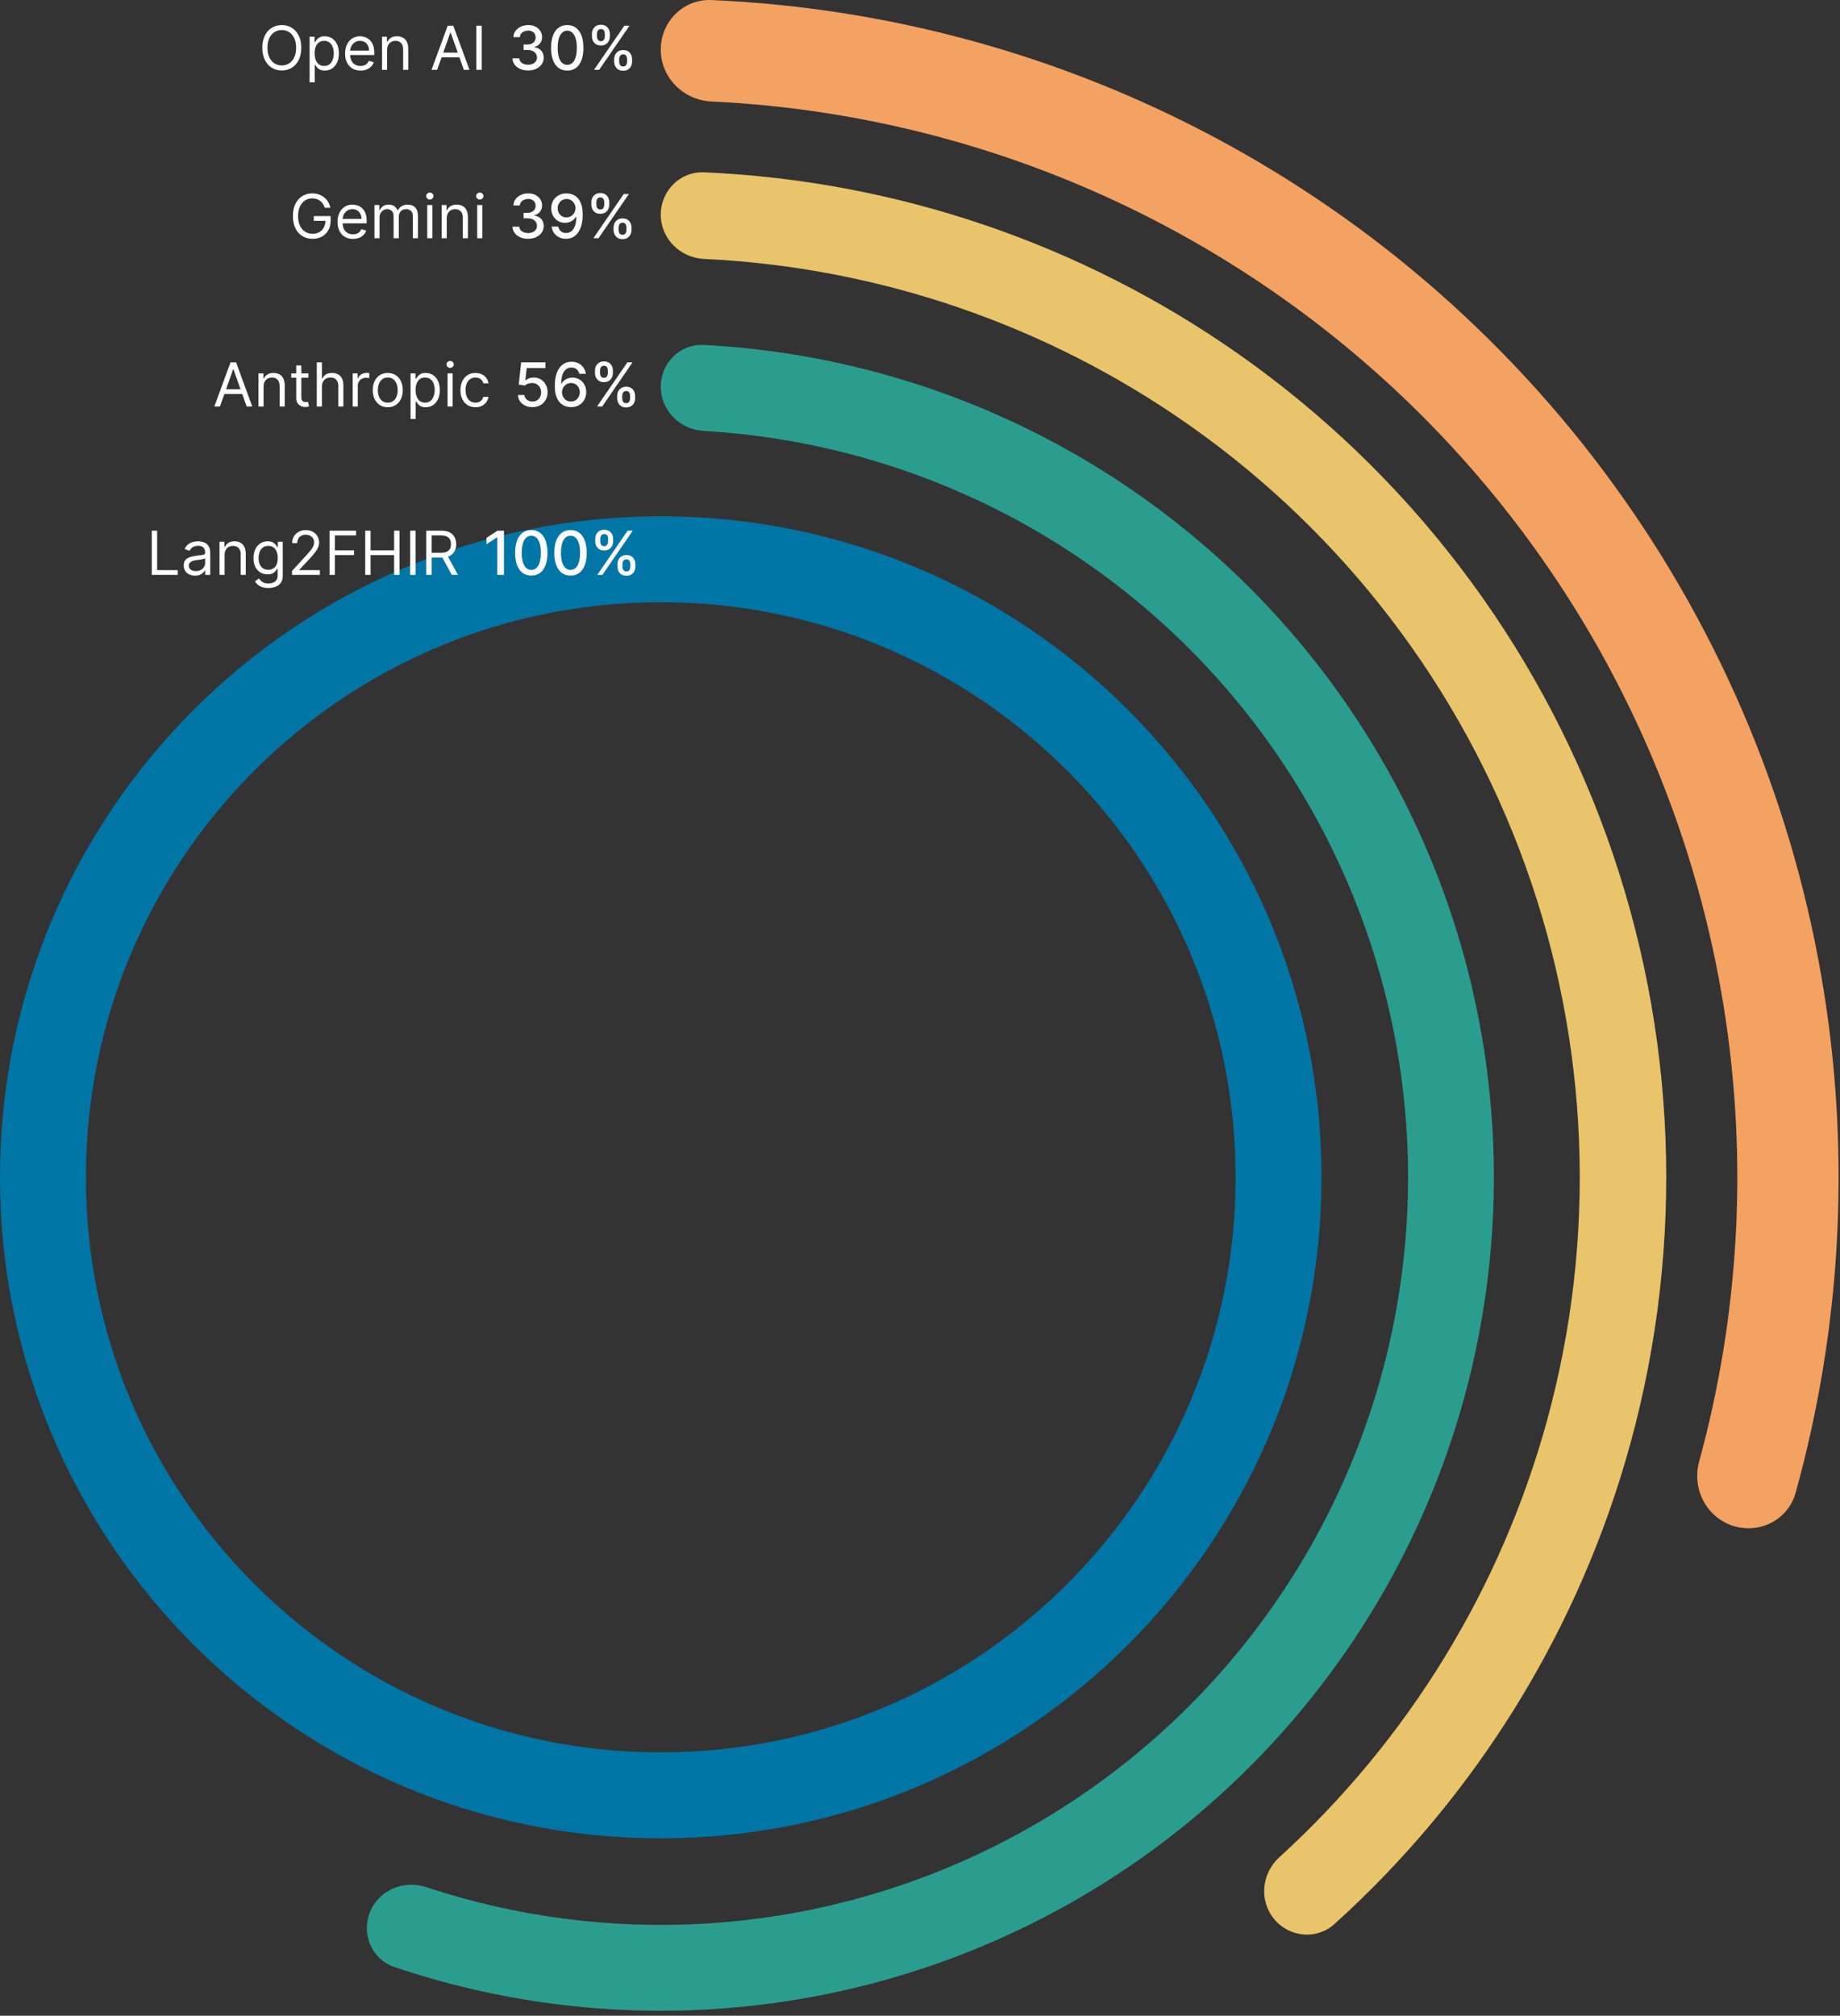 <?xml version="1.0" encoding="utf-8"?>
<svg xmlns="http://www.w3.org/2000/svg" fill="none" height="100%" overflow="visible" preserveAspectRatio="none" style="display: block;" viewBox="0 0 284 311" width="100%">
<rect x="0" y="0" width="284" height="311" fill="#333333" stroke="none"/>
<g id="Image">
<g id="Vector">
<path d="M101.986 7.656C101.986 3.339 105.487 -0.179 109.801 0.007C135.797 1.125 161.283 7.814 184.521 19.654C210.084 32.679 232.202 51.569 249.065 74.78C265.929 97.99 277.06 124.863 281.548 153.199C285.628 178.959 284.113 205.264 277.143 230.334C275.987 234.494 271.559 236.737 267.453 235.403C263.347 234.069 261.119 229.662 262.258 225.498C268.475 202.779 269.799 178.968 266.105 155.645C262.003 129.745 251.83 105.184 236.416 83.97C221.003 62.755 200.788 45.49 177.423 33.585C156.384 22.864 133.328 16.765 109.8 15.658C105.488 15.455 101.986 11.974 101.986 7.656Z" fill="#F4A261"/>
<path d="M101.986 33.117C101.986 29.432 104.975 26.429 108.658 26.587C138.251 27.86 166.914 37.581 191.224 54.666C217.357 73.033 237.186 99.015 248.006 129.069C258.826 159.122 260.109 191.782 251.681 222.591C243.84 251.251 227.951 277.012 205.96 296.856C203.224 299.325 199.007 298.917 196.657 296.077C194.308 293.237 194.718 289.042 197.444 286.562C217.323 268.477 231.691 245.079 238.807 219.069C246.51 190.909 245.338 161.058 235.448 133.59C225.559 106.121 207.435 82.373 183.549 65.586C161.487 50.08 135.502 41.211 108.657 39.948C104.976 39.774 101.986 36.803 101.986 33.117Z" fill="#E9C46A"/>
<path d="M101.986 59.671C101.986 56.014 104.953 53.031 108.605 53.219C125.259 54.078 141.61 58.169 156.737 65.287C173.864 73.347 189.001 85.088 201.066 99.673C213.132 114.257 221.829 131.326 226.536 149.66C231.244 167.994 231.845 187.141 228.298 205.735C224.752 224.328 217.144 241.909 206.018 257.223C194.892 272.536 180.522 285.205 163.935 294.324C147.347 303.443 128.951 308.787 110.06 309.976C93.375 311.025 76.667 308.81 60.866 303.478C57.401 302.308 55.74 298.443 57.086 295.042C58.433 291.641 62.276 289.996 65.748 291.145C79.73 295.771 94.489 297.684 109.228 296.757C126.174 295.691 142.675 290.897 157.554 282.717C172.433 274.538 185.322 263.174 195.302 249.438C205.282 235.701 212.107 219.931 215.288 203.253C218.47 186.574 217.93 169.399 213.708 152.954C209.485 136.508 201.684 121.198 190.861 108.115C180.038 95.033 166.461 84.501 151.098 77.271C137.735 70.983 123.308 67.329 108.605 66.484C104.953 66.274 101.986 63.329 101.986 59.671Z" fill="#2A9D8F"/>
<path d="M203.971 181.639C203.971 237.964 158.31 283.625 101.985 283.625C45.66 283.625 0 237.964 0 181.639C0 125.314 45.66 79.654 101.985 79.654C158.31 79.654 203.971 125.314 203.971 181.639ZM13.258 181.639C13.258 230.642 52.983 270.366 101.985 270.366C150.988 270.366 190.713 230.642 190.713 181.639C190.713 132.636 150.988 92.912 101.985 92.912C52.983 92.912 13.258 132.636 13.258 181.639Z" fill="#0076A6"/>
<path d="M23.43 88.693V81.873H24.256V87.961H27.426V88.693H23.43Z" fill="white"/>
<path d="M30.103 88.813C29.779 88.813 29.485 88.752 29.221 88.63C28.957 88.506 28.747 88.327 28.592 88.094C28.436 87.859 28.358 87.575 28.358 87.241C28.358 86.948 28.416 86.711 28.532 86.529C28.647 86.344 28.801 86.2 28.994 86.096C29.188 85.992 29.401 85.914 29.634 85.863C29.869 85.809 30.106 85.767 30.343 85.736C30.654 85.696 30.906 85.666 31.099 85.646C31.294 85.624 31.437 85.588 31.525 85.536C31.616 85.485 31.662 85.397 31.662 85.27V85.243C31.662 84.915 31.572 84.659 31.392 84.478C31.215 84.295 30.945 84.204 30.583 84.204C30.208 84.204 29.914 84.287 29.701 84.451C29.487 84.615 29.337 84.79 29.251 84.977L28.505 84.711C28.638 84.4 28.816 84.158 29.038 83.985C29.262 83.809 29.506 83.687 29.77 83.618C30.037 83.547 30.299 83.512 30.556 83.512C30.721 83.512 30.909 83.532 31.122 83.572C31.338 83.609 31.545 83.688 31.745 83.808C31.947 83.928 32.115 84.109 32.248 84.351C32.381 84.593 32.448 84.917 32.448 85.323V88.693H31.662V88.001H31.622C31.569 88.112 31.48 88.231 31.355 88.357C31.231 88.484 31.066 88.591 30.859 88.68C30.653 88.769 30.401 88.813 30.103 88.813ZM30.223 88.107C30.534 88.107 30.796 88.046 31.009 87.924C31.225 87.802 31.387 87.644 31.495 87.451C31.606 87.258 31.662 87.055 31.662 86.842V86.123C31.629 86.162 31.555 86.199 31.442 86.232C31.331 86.263 31.202 86.291 31.056 86.316C30.912 86.338 30.771 86.358 30.633 86.376C30.497 86.391 30.388 86.404 30.303 86.416C30.099 86.442 29.908 86.486 29.73 86.546C29.555 86.603 29.413 86.691 29.304 86.808C29.198 86.924 29.144 87.082 29.144 87.281C29.144 87.555 29.245 87.761 29.447 87.901C29.652 88.038 29.91 88.107 30.223 88.107Z" fill="white"/>
<path d="M34.668 85.616V88.693H33.882V83.578H34.642V84.378H34.708C34.828 84.118 35.01 83.909 35.254 83.751C35.498 83.592 35.814 83.512 36.2 83.512C36.546 83.512 36.849 83.583 37.109 83.725C37.369 83.865 37.571 84.078 37.715 84.364C37.859 84.648 37.932 85.008 37.932 85.443V88.693H37.146V85.496C37.146 85.095 37.041 84.782 36.833 84.557C36.624 84.331 36.338 84.218 35.974 84.218C35.723 84.218 35.498 84.272 35.301 84.381C35.105 84.49 34.951 84.648 34.838 84.857C34.725 85.066 34.668 85.319 34.668 85.616Z" fill="white"/>
<path d="M41.432 90.718C41.053 90.718 40.726 90.669 40.453 90.572C40.18 90.476 39.953 90.35 39.771 90.192C39.591 90.037 39.448 89.87 39.341 89.692L39.967 89.253C40.038 89.346 40.128 89.453 40.237 89.573C40.346 89.695 40.494 89.8 40.683 89.889C40.874 89.98 41.124 90.025 41.432 90.025C41.845 90.025 42.186 89.925 42.455 89.726C42.723 89.526 42.858 89.213 42.858 88.787V87.748H42.791C42.733 87.841 42.651 87.956 42.545 88.094C42.44 88.229 42.289 88.35 42.092 88.457C41.896 88.561 41.632 88.613 41.299 88.613C40.886 88.613 40.516 88.516 40.187 88.32C39.861 88.125 39.602 87.841 39.411 87.468C39.222 87.095 39.128 86.642 39.128 86.109C39.128 85.585 39.22 85.129 39.404 84.741C39.589 84.35 39.845 84.048 40.174 83.835C40.502 83.619 40.882 83.512 41.312 83.512C41.645 83.512 41.91 83.567 42.105 83.678C42.303 83.787 42.454 83.911 42.558 84.051C42.664 84.189 42.747 84.302 42.804 84.391H42.884V83.578H43.644V88.84C43.644 89.279 43.544 89.637 43.344 89.912C43.146 90.19 42.88 90.393 42.545 90.522C42.212 90.653 41.841 90.718 41.432 90.718ZM41.406 87.907C41.721 87.907 41.987 87.835 42.205 87.691C42.422 87.547 42.588 87.339 42.701 87.068C42.814 86.797 42.871 86.473 42.871 86.096C42.871 85.727 42.815 85.402 42.704 85.12C42.593 84.838 42.429 84.617 42.212 84.457C41.994 84.298 41.725 84.218 41.406 84.218C41.073 84.218 40.795 84.302 40.573 84.471C40.353 84.639 40.188 84.866 40.077 85.15C39.968 85.434 39.914 85.75 39.914 86.096C39.914 86.451 39.969 86.765 40.08 87.038C40.194 87.309 40.36 87.522 40.58 87.678C40.802 87.831 41.077 87.907 41.406 87.907Z" fill="white"/>
<path d="M45.069 88.693V88.094L47.32 85.63C47.584 85.341 47.802 85.09 47.973 84.877C48.144 84.662 48.27 84.46 48.352 84.271C48.437 84.08 48.479 83.88 48.479 83.672C48.479 83.432 48.421 83.224 48.306 83.049C48.192 82.874 48.037 82.738 47.839 82.643C47.642 82.547 47.42 82.499 47.173 82.499C46.911 82.499 46.683 82.554 46.487 82.663C46.294 82.769 46.144 82.919 46.038 83.112C45.934 83.305 45.881 83.532 45.881 83.791H45.095C45.095 83.392 45.188 83.041 45.372 82.739C45.556 82.437 45.807 82.202 46.124 82.033C46.444 81.865 46.803 81.78 47.2 81.78C47.6 81.78 47.954 81.865 48.262 82.033C48.571 82.202 48.813 82.43 48.988 82.716C49.164 83.002 49.251 83.321 49.251 83.672C49.251 83.922 49.206 84.168 49.115 84.407C49.026 84.645 48.871 84.91 48.649 85.203C48.429 85.494 48.124 85.85 47.733 86.269L46.201 87.907V87.961H49.371V88.693H45.069Z" fill="white"/>
<path d="M50.867 88.693V81.873H54.956V82.606H51.692V84.91H54.649V85.643H51.692V88.693H50.867Z" fill="white"/>
<path d="M56.37 88.693V81.873H57.196V84.91H60.833V81.873H61.658V88.693H60.833V85.643H57.196V88.693H56.37Z" fill="white"/>
<path d="M64.138 81.873V88.693H63.312V81.873H64.138Z" fill="white"/>
<path d="M65.793 88.693V81.873H68.098C68.631 81.873 69.068 81.964 69.41 82.146C69.752 82.326 70.005 82.574 70.169 82.889C70.334 83.204 70.416 83.563 70.416 83.965C70.416 84.367 70.334 84.723 70.169 85.034C70.005 85.344 69.753 85.589 69.413 85.766C69.074 85.942 68.64 86.029 68.111 86.029H66.246V85.283H68.085C68.449 85.283 68.742 85.23 68.964 85.124C69.188 85.017 69.35 84.866 69.45 84.671C69.552 84.473 69.603 84.238 69.603 83.965C69.603 83.692 69.552 83.453 69.45 83.249C69.348 83.044 69.185 82.887 68.96 82.776C68.736 82.663 68.44 82.606 68.071 82.606H66.619V88.693H65.793ZM69.004 85.63L70.682 88.693H69.723L68.071 85.63H69.004Z" fill="white"/>
<path d="M77.787 81.873V88.693H76.755V82.906H76.715L75.083 83.971V82.986L76.785 81.873H77.787Z" fill="#FAFAFA"/>
<path d="M82.006 88.807C81.48 88.804 81.031 88.666 80.658 88.39C80.285 88.115 79.999 87.714 79.802 87.188C79.604 86.662 79.505 86.028 79.505 85.287C79.505 84.547 79.604 83.916 79.802 83.392C80.002 82.868 80.288 82.468 80.661 82.193C81.036 81.918 81.485 81.78 82.006 81.78C82.528 81.78 82.975 81.919 83.348 82.196C83.721 82.472 84.007 82.871 84.204 83.395C84.404 83.917 84.504 84.547 84.504 85.287C84.504 86.03 84.405 86.665 84.208 87.192C84.01 87.715 83.725 88.116 83.352 88.394C82.979 88.669 82.53 88.807 82.006 88.807ZM82.006 87.918C82.468 87.918 82.829 87.692 83.089 87.241C83.351 86.791 83.482 86.139 83.482 85.287C83.482 84.721 83.422 84.242 83.302 83.851C83.184 83.459 83.014 83.161 82.792 82.959C82.573 82.755 82.311 82.653 82.006 82.653C81.547 82.653 81.186 82.879 80.924 83.332C80.662 83.785 80.53 84.436 80.528 85.287C80.528 85.855 80.587 86.336 80.704 86.729C80.824 87.119 80.994 87.416 81.214 87.618C81.434 87.817 81.698 87.918 82.006 87.918Z" fill="#FAFAFA"/>
<path d="M88.06 88.807C87.534 88.804 87.084 88.666 86.711 88.39C86.338 88.115 86.053 87.714 85.855 87.188C85.657 86.662 85.559 86.028 85.559 85.287C85.559 84.547 85.657 83.916 85.855 83.392C86.055 82.868 86.341 82.468 86.714 82.193C87.09 81.918 87.538 81.78 88.06 81.78C88.581 81.78 89.029 81.919 89.402 82.196C89.775 82.472 90.06 82.871 90.257 83.395C90.457 83.917 90.557 84.547 90.557 85.287C90.557 86.03 90.458 86.665 90.261 87.192C90.063 87.715 89.778 88.116 89.405 88.394C89.032 88.669 88.584 88.807 88.06 88.807ZM88.06 87.918C88.521 87.918 88.882 87.692 89.142 87.241C89.404 86.791 89.535 86.139 89.535 85.287C89.535 84.721 89.475 84.242 89.355 83.851C89.237 83.459 89.067 83.161 88.846 82.959C88.626 82.755 88.364 82.653 88.06 82.653C87.6 82.653 87.239 82.879 86.977 83.332C86.715 83.785 86.583 84.436 86.581 85.287C86.581 85.855 86.64 86.336 86.758 86.729C86.877 87.119 87.047 87.416 87.267 87.618C87.487 87.817 87.751 87.918 88.06 87.918Z" fill="#FAFAFA"/>
<path d="M95.298 87.415V87.055C95.298 86.797 95.352 86.562 95.458 86.349C95.567 86.134 95.725 85.962 95.931 85.833C96.14 85.702 96.392 85.636 96.687 85.636C96.989 85.636 97.242 85.701 97.446 85.829C97.65 85.958 97.805 86.13 97.909 86.346C98.016 86.561 98.069 86.797 98.069 87.055V87.415C98.069 87.672 98.016 87.909 97.909 88.124C97.803 88.337 97.646 88.509 97.44 88.64C97.235 88.769 96.984 88.833 96.687 88.833C96.387 88.833 96.134 88.769 95.928 88.64C95.721 88.509 95.565 88.337 95.458 88.124C95.352 87.909 95.298 87.672 95.298 87.415ZM96.074 87.055V87.415C96.074 87.606 96.12 87.779 96.211 87.934C96.302 88.09 96.461 88.167 96.687 88.167C96.911 88.167 97.068 88.09 97.157 87.934C97.245 87.779 97.29 87.606 97.29 87.415V87.055C97.29 86.864 97.246 86.691 97.16 86.535C97.076 86.38 96.918 86.302 96.687 86.302C96.465 86.302 96.307 86.38 96.214 86.535C96.121 86.691 96.074 86.864 96.074 87.055ZM91.868 83.512V83.152C91.868 82.895 91.922 82.658 92.028 82.443C92.137 82.228 92.295 82.055 92.501 81.927C92.71 81.798 92.962 81.734 93.257 81.734C93.559 81.734 93.812 81.798 94.016 81.927C94.221 82.055 94.375 82.228 94.479 82.443C94.584 82.658 94.636 82.895 94.636 83.152V83.512C94.636 83.769 94.582 84.006 94.476 84.221C94.371 84.434 94.216 84.606 94.01 84.737C93.805 84.866 93.555 84.93 93.257 84.93C92.955 84.93 92.701 84.866 92.495 84.737C92.29 84.606 92.135 84.434 92.028 84.221C91.922 84.006 91.868 83.769 91.868 83.512ZM92.648 83.152V83.512C92.648 83.703 92.692 83.876 92.781 84.031C92.872 84.187 93.031 84.264 93.257 84.264C93.479 84.264 93.635 84.187 93.723 84.031C93.814 83.876 93.86 83.703 93.86 83.512V83.152C93.86 82.961 93.817 82.788 93.73 82.633C93.643 82.477 93.486 82.4 93.257 82.4C93.035 82.4 92.877 82.477 92.784 82.633C92.693 82.788 92.648 82.961 92.648 83.152ZM92.185 88.693L96.874 81.873H97.669L92.981 88.693H92.185Z" fill="#FAFAFA"/>
<path d="M33.944 62.723H33.079L35.583 55.903H36.435L38.94 62.723H38.074L36.036 56.982H35.983L33.944 62.723ZM34.264 60.059H37.754V60.791H34.264V60.059Z" fill="white"/>
<path d="M40.681 59.646V62.723H39.895V57.608H40.655V58.407H40.721C40.841 58.147 41.023 57.938 41.267 57.781C41.511 57.621 41.827 57.541 42.213 57.541C42.559 57.541 42.862 57.612 43.122 57.754C43.382 57.894 43.584 58.107 43.728 58.394C43.873 58.678 43.945 59.037 43.945 59.472V62.723H43.159V59.526C43.159 59.124 43.054 58.811 42.846 58.587C42.637 58.36 42.351 58.247 41.987 58.247C41.736 58.247 41.511 58.301 41.314 58.41C41.119 58.519 40.964 58.678 40.851 58.886C40.738 59.095 40.681 59.348 40.681 59.646Z" fill="white"/>
<path d="M47.605 57.608V58.274H44.955V57.608H47.605ZM45.727 56.382H46.513V61.257C46.513 61.479 46.545 61.646 46.61 61.757C46.676 61.866 46.761 61.939 46.863 61.977C46.967 62.012 47.077 62.03 47.192 62.03C47.279 62.03 47.35 62.026 47.406 62.017C47.461 62.006 47.505 61.997 47.539 61.99L47.699 62.696C47.645 62.716 47.571 62.736 47.475 62.756C47.38 62.778 47.259 62.789 47.112 62.789C46.89 62.789 46.673 62.742 46.46 62.646C46.249 62.551 46.073 62.405 45.934 62.21C45.796 62.014 45.727 61.768 45.727 61.471V56.382Z" fill="white"/>
<path d="M49.683 59.646V62.723H48.897V55.903H49.683V58.407H49.75C49.87 58.143 50.05 57.933 50.289 57.778C50.531 57.62 50.853 57.541 51.255 57.541C51.604 57.541 51.909 57.611 52.171 57.751C52.433 57.889 52.636 58.1 52.78 58.387C52.927 58.671 53 59.033 53 59.472V62.723H52.214V59.526C52.214 59.12 52.109 58.805 51.898 58.583C51.689 58.359 51.399 58.247 51.029 58.247C50.771 58.247 50.54 58.301 50.336 58.41C50.134 58.519 49.974 58.678 49.856 58.886C49.741 59.095 49.683 59.348 49.683 59.646Z" fill="white"/>
<path d="M54.438 62.723V57.608H55.197V58.38H55.25C55.343 58.127 55.512 57.922 55.757 57.764C56.001 57.606 56.276 57.528 56.582 57.528C56.64 57.528 56.712 57.529 56.799 57.531C56.885 57.533 56.951 57.537 56.995 57.541V58.34C56.969 58.334 56.908 58.324 56.812 58.31C56.719 58.295 56.62 58.287 56.516 58.287C56.267 58.287 56.045 58.339 55.85 58.444C55.657 58.546 55.503 58.688 55.39 58.87C55.279 59.05 55.224 59.255 55.224 59.486V62.723H54.438Z" fill="white"/>
<path d="M59.849 62.829C59.387 62.829 58.982 62.719 58.634 62.499C58.287 62.28 58.017 61.972 57.821 61.577C57.628 61.182 57.531 60.72 57.531 60.192C57.531 59.659 57.628 59.194 57.821 58.797C58.017 58.399 58.287 58.09 58.634 57.871C58.982 57.651 59.387 57.541 59.849 57.541C60.311 57.541 60.715 57.651 61.061 57.871C61.41 58.09 61.681 58.399 61.874 58.797C62.069 59.194 62.167 59.659 62.167 60.192C62.167 60.72 62.069 61.182 61.874 61.577C61.681 61.972 61.41 62.28 61.061 62.499C60.715 62.719 60.311 62.829 59.849 62.829ZM59.849 62.123C60.2 62.123 60.489 62.033 60.715 61.853C60.941 61.674 61.109 61.437 61.218 61.144C61.327 60.851 61.381 60.534 61.381 60.192C61.381 59.85 61.327 59.531 61.218 59.236C61.109 58.941 60.941 58.702 60.715 58.52C60.489 58.338 60.2 58.247 59.849 58.247C59.498 58.247 59.21 58.338 58.983 58.52C58.757 58.702 58.589 58.941 58.48 59.236C58.372 59.531 58.317 59.85 58.317 60.192C58.317 60.534 58.372 60.851 58.48 61.144C58.589 61.437 58.757 61.674 58.983 61.853C59.21 62.033 59.498 62.123 59.849 62.123Z" fill="white"/>
<path d="M63.367 64.641V57.608H64.126V58.42H64.219C64.277 58.331 64.357 58.218 64.459 58.081C64.563 57.941 64.712 57.816 64.905 57.708C65.1 57.596 65.365 57.541 65.698 57.541C66.128 57.541 66.508 57.649 66.837 57.864C67.165 58.079 67.421 58.385 67.606 58.78C67.79 59.175 67.882 59.641 67.882 60.178C67.882 60.72 67.79 61.19 67.606 61.587C67.421 61.982 67.166 62.289 66.84 62.506C66.513 62.721 66.137 62.829 65.711 62.829C65.382 62.829 65.119 62.775 64.922 62.666C64.724 62.555 64.572 62.43 64.466 62.29C64.359 62.148 64.277 62.03 64.219 61.937H64.152V64.641H63.367ZM64.139 60.165C64.139 60.551 64.196 60.892 64.309 61.188C64.422 61.48 64.588 61.71 64.805 61.877C65.023 62.041 65.289 62.123 65.604 62.123C65.933 62.123 66.207 62.037 66.427 61.864C66.649 61.688 66.815 61.453 66.926 61.157C67.04 60.86 67.096 60.529 67.096 60.165C67.096 59.806 67.041 59.481 66.93 59.193C66.821 58.902 66.656 58.672 66.433 58.503C66.214 58.333 65.937 58.247 65.604 58.247C65.285 58.247 65.016 58.328 64.799 58.49C64.581 58.65 64.417 58.874 64.306 59.163C64.195 59.449 64.139 59.783 64.139 60.165Z" fill="white"/>
<path d="M69.081 62.723V57.608H69.867V62.723H69.081ZM69.481 56.755C69.327 56.755 69.195 56.703 69.084 56.599C68.975 56.494 68.921 56.369 68.921 56.222C68.921 56.076 68.975 55.95 69.084 55.846C69.195 55.742 69.327 55.69 69.481 55.69C69.634 55.69 69.765 55.742 69.874 55.846C69.984 55.95 70.04 56.076 70.04 56.222C70.04 56.369 69.984 56.494 69.874 56.599C69.765 56.703 69.634 56.755 69.481 56.755Z" fill="white"/>
<path d="M73.384 62.829C72.905 62.829 72.492 62.716 72.145 62.489C71.799 62.263 71.533 61.951 71.346 61.554C71.16 61.156 71.067 60.702 71.067 60.192C71.067 59.672 71.162 59.214 71.353 58.816C71.546 58.417 71.815 58.105 72.159 57.881C72.505 57.654 72.909 57.541 73.371 57.541C73.731 57.541 74.055 57.608 74.343 57.741C74.632 57.874 74.868 58.06 75.053 58.3C75.237 58.54 75.351 58.82 75.396 59.139H74.61C74.55 58.906 74.417 58.7 74.21 58.52C74.006 58.338 73.731 58.247 73.384 58.247C73.078 58.247 72.809 58.327 72.578 58.487C72.35 58.644 72.171 58.867 72.042 59.156C71.916 59.443 71.852 59.779 71.852 60.165C71.852 60.56 71.915 60.904 72.039 61.197C72.165 61.49 72.343 61.718 72.572 61.88C72.803 62.042 73.073 62.123 73.384 62.123C73.588 62.123 73.774 62.088 73.94 62.017C74.107 61.946 74.248 61.843 74.363 61.71C74.479 61.577 74.561 61.417 74.61 61.231H75.396C75.351 61.533 75.241 61.805 75.066 62.047C74.893 62.286 74.663 62.477 74.377 62.619C74.092 62.759 73.762 62.829 73.384 62.829Z" fill="white"/>
<path d="M82.174 62.816C81.757 62.816 81.382 62.736 81.049 62.576C80.718 62.414 80.454 62.192 80.256 61.91C80.059 61.628 79.953 61.306 79.94 60.944H80.939C80.963 61.237 81.093 61.478 81.329 61.667C81.564 61.856 81.846 61.95 82.174 61.95C82.436 61.95 82.668 61.89 82.87 61.77C83.075 61.648 83.234 61.48 83.35 61.267C83.468 61.054 83.526 60.811 83.526 60.538C83.526 60.261 83.466 60.013 83.347 59.795C83.227 59.578 83.061 59.407 82.85 59.283C82.642 59.158 82.402 59.095 82.131 59.093C81.925 59.093 81.717 59.128 81.508 59.199C81.3 59.27 81.131 59.364 81.002 59.479L80.06 59.339L80.443 55.903H84.192V56.785H81.299L81.082 58.693H81.122C81.255 58.565 81.432 58.457 81.652 58.37C81.874 58.284 82.111 58.24 82.364 58.24C82.779 58.24 83.149 58.339 83.473 58.537C83.799 58.734 84.056 59.004 84.242 59.346C84.431 59.686 84.524 60.076 84.522 60.518C84.524 60.96 84.424 61.354 84.222 61.7C84.023 62.047 83.745 62.32 83.39 62.52C83.037 62.717 82.632 62.816 82.174 62.816Z" fill="#FAFAFA"/>
<path d="M88.119 62.816C87.815 62.811 87.516 62.756 87.22 62.649C86.927 62.543 86.661 62.365 86.421 62.117C86.181 61.868 85.989 61.534 85.845 61.114C85.703 60.695 85.632 60.171 85.632 59.542C85.632 58.947 85.691 58.419 85.808 57.957C85.928 57.495 86.1 57.106 86.325 56.788C86.549 56.469 86.82 56.226 87.137 56.059C87.454 55.893 87.811 55.809 88.206 55.809C88.612 55.809 88.973 55.889 89.288 56.049C89.603 56.209 89.859 56.43 90.054 56.712C90.252 56.994 90.377 57.315 90.43 57.674H89.415C89.346 57.39 89.21 57.158 89.005 56.978C88.801 56.798 88.535 56.709 88.206 56.709C87.707 56.709 87.317 56.926 87.037 57.361C86.76 57.796 86.62 58.401 86.618 59.176H86.668C86.785 58.983 86.93 58.819 87.1 58.683C87.274 58.546 87.467 58.44 87.68 58.367C87.895 58.291 88.122 58.254 88.359 58.254C88.754 58.254 89.112 58.35 89.431 58.543C89.753 58.734 90.01 58.998 90.201 59.336C90.392 59.673 90.487 60.06 90.487 60.495C90.487 60.93 90.388 61.324 90.191 61.677C89.995 62.03 89.72 62.31 89.365 62.516C89.01 62.72 88.594 62.82 88.119 62.816ZM88.116 61.95C88.378 61.95 88.612 61.886 88.819 61.757C89.025 61.628 89.188 61.455 89.308 61.237C89.428 61.02 89.488 60.777 89.488 60.508C89.488 60.246 89.429 60.008 89.312 59.792C89.196 59.577 89.036 59.406 88.832 59.279C88.63 59.153 88.399 59.09 88.139 59.09C87.942 59.09 87.759 59.127 87.59 59.203C87.423 59.278 87.277 59.383 87.15 59.516C87.024 59.649 86.924 59.802 86.851 59.975C86.78 60.146 86.744 60.327 86.744 60.518C86.744 60.773 86.803 61.01 86.921 61.227C87.04 61.445 87.204 61.62 87.41 61.754C87.619 61.885 87.854 61.95 88.116 61.95Z" fill="#FAFAFA"/>
<path d="M95.26 61.444V61.084C95.26 60.827 95.313 60.591 95.42 60.378C95.529 60.163 95.686 59.991 95.893 59.862C96.101 59.731 96.353 59.666 96.649 59.666C96.951 59.666 97.204 59.73 97.408 59.859C97.612 59.987 97.766 60.16 97.871 60.375C97.977 60.59 98.031 60.827 98.031 61.084V61.444C98.031 61.701 97.977 61.938 97.871 62.153C97.764 62.366 97.608 62.538 97.401 62.669C97.197 62.798 96.946 62.862 96.649 62.862C96.349 62.862 96.096 62.798 95.889 62.669C95.683 62.538 95.526 62.366 95.42 62.153C95.313 61.938 95.26 61.701 95.26 61.444ZM96.036 61.084V61.444C96.036 61.635 96.081 61.808 96.172 61.963C96.263 62.119 96.422 62.197 96.649 62.197C96.873 62.197 97.029 62.119 97.118 61.963C97.207 61.808 97.251 61.635 97.251 61.444V61.084C97.251 60.893 97.208 60.72 97.121 60.565C97.037 60.409 96.879 60.332 96.649 60.332C96.427 60.332 96.269 60.409 96.176 60.565C96.082 60.72 96.036 60.893 96.036 61.084ZM91.83 57.541V57.181C91.83 56.924 91.883 56.687 91.99 56.472C92.099 56.257 92.256 56.085 92.463 55.956C92.671 55.827 92.923 55.763 93.219 55.763C93.52 55.763 93.774 55.827 93.978 55.956C94.182 56.085 94.336 56.257 94.441 56.472C94.545 56.687 94.597 56.924 94.597 57.181V57.541C94.597 57.799 94.544 58.035 94.437 58.25C94.333 58.464 94.178 58.636 93.971 58.767C93.767 58.895 93.516 58.96 93.219 58.96C92.917 58.96 92.662 58.895 92.456 58.767C92.252 58.636 92.096 58.464 91.99 58.25C91.883 58.035 91.83 57.799 91.83 57.541ZM92.609 57.181V57.541C92.609 57.732 92.654 57.905 92.742 58.06C92.833 58.216 92.992 58.294 93.219 58.294C93.441 58.294 93.596 58.216 93.685 58.06C93.776 57.905 93.821 57.732 93.821 57.541V57.181C93.821 56.99 93.778 56.817 93.692 56.662C93.605 56.507 93.447 56.429 93.219 56.429C92.997 56.429 92.839 56.507 92.746 56.662C92.655 56.817 92.609 56.99 92.609 57.181ZM92.146 62.723L96.835 55.903H97.631L92.942 62.723H92.146Z" fill="#FAFAFA"/>
<path d="M50.137 32.061C50.063 31.837 49.967 31.636 49.847 31.459C49.729 31.279 49.588 31.126 49.424 30.999C49.262 30.873 49.078 30.776 48.871 30.709C48.665 30.643 48.438 30.61 48.192 30.61C47.788 30.61 47.42 30.714 47.09 30.922C46.759 31.131 46.496 31.439 46.3 31.845C46.105 32.251 46.007 32.75 46.007 33.34C46.007 33.931 46.106 34.429 46.304 34.835C46.501 35.242 46.769 35.549 47.106 35.758C47.444 35.967 47.823 36.071 48.245 36.071C48.636 36.071 48.98 35.988 49.278 35.821C49.577 35.652 49.81 35.415 49.977 35.108C50.145 34.8 50.23 34.437 50.23 34.02L50.483 34.073H48.432V33.34H51.029V34.073C51.029 34.634 50.909 35.123 50.669 35.538C50.432 35.953 50.103 36.275 49.684 36.504C49.266 36.73 48.787 36.843 48.245 36.843C47.641 36.843 47.111 36.701 46.653 36.417C46.198 36.133 45.843 35.729 45.588 35.205C45.335 34.681 45.208 34.059 45.208 33.34C45.208 32.801 45.28 32.316 45.425 31.885C45.571 31.452 45.778 31.084 46.044 30.779C46.31 30.475 46.626 30.242 46.99 30.08C47.354 29.918 47.755 29.837 48.192 29.837C48.551 29.837 48.887 29.891 49.198 30C49.511 30.107 49.789 30.259 50.033 30.456C50.28 30.652 50.485 30.886 50.65 31.159C50.814 31.43 50.927 31.731 50.989 32.061H50.137Z" fill="white"/>
<path d="M54.482 36.857C53.989 36.857 53.564 36.748 53.206 36.53C52.851 36.311 52.577 36.004 52.384 35.611C52.193 35.216 52.097 34.757 52.097 34.233C52.097 33.709 52.193 33.247 52.384 32.847C52.577 32.446 52.845 32.133 53.19 31.908C53.536 31.682 53.94 31.569 54.402 31.569C54.668 31.569 54.931 31.613 55.191 31.702C55.451 31.791 55.687 31.935 55.9 32.135C56.113 32.332 56.283 32.594 56.41 32.921C56.536 33.247 56.599 33.649 56.599 34.126V34.459H52.657V33.78H55.8C55.8 33.491 55.742 33.234 55.627 33.007C55.514 32.781 55.352 32.602 55.141 32.471C54.932 32.34 54.686 32.275 54.402 32.275C54.089 32.275 53.818 32.352 53.589 32.508C53.363 32.661 53.188 32.861 53.066 33.107C52.944 33.353 52.883 33.618 52.883 33.9V34.352C52.883 34.739 52.95 35.066 53.083 35.335C53.218 35.601 53.406 35.804 53.646 35.944C53.886 36.082 54.164 36.151 54.482 36.151C54.688 36.151 54.874 36.122 55.041 36.064C55.21 36.004 55.355 35.915 55.477 35.798C55.599 35.678 55.694 35.529 55.76 35.352L56.52 35.565C56.44 35.822 56.305 36.049 56.117 36.244C55.928 36.437 55.695 36.588 55.417 36.697C55.14 36.803 54.828 36.857 54.482 36.857Z" fill="white"/>
<path d="M57.795 36.75V31.635H58.554V32.434H58.621C58.727 32.161 58.9 31.949 59.137 31.798C59.375 31.645 59.66 31.569 59.993 31.569C60.33 31.569 60.611 31.645 60.835 31.798C61.062 31.949 61.238 32.161 61.365 32.434H61.418C61.549 32.17 61.746 31.96 62.008 31.805C62.27 31.647 62.584 31.569 62.95 31.569C63.407 31.569 63.781 31.712 64.072 31.998C64.363 32.282 64.508 32.725 64.508 33.327V36.75H63.722V33.327C63.722 32.949 63.619 32.68 63.413 32.518C63.206 32.356 62.963 32.275 62.684 32.275C62.324 32.275 62.045 32.383 61.848 32.601C61.65 32.816 61.551 33.089 61.551 33.42V36.75H60.752V33.247C60.752 32.956 60.658 32.722 60.469 32.544C60.28 32.364 60.037 32.275 59.74 32.275C59.535 32.275 59.345 32.329 59.167 32.438C58.992 32.547 58.849 32.697 58.741 32.891C58.634 33.081 58.581 33.302 58.581 33.553V36.75H57.795Z" fill="white"/>
<path d="M65.945 36.75V31.635H66.731V36.75H65.945ZM66.345 30.783C66.192 30.783 66.06 30.73 65.949 30.626C65.84 30.522 65.785 30.396 65.785 30.25C65.785 30.103 65.84 29.978 65.949 29.874C66.06 29.769 66.192 29.717 66.345 29.717C66.498 29.717 66.629 29.769 66.738 29.874C66.849 29.978 66.904 30.103 66.904 30.25C66.904 30.396 66.849 30.522 66.738 30.626C66.629 30.73 66.498 30.783 66.345 30.783Z" fill="white"/>
<path d="M68.957 33.673V36.75H68.171V31.635H68.93V32.434H68.996C69.116 32.175 69.299 31.966 69.543 31.808C69.787 31.648 70.102 31.569 70.488 31.569C70.835 31.569 71.138 31.64 71.397 31.782C71.657 31.922 71.859 32.135 72.004 32.421C72.148 32.705 72.22 33.065 72.22 33.5V36.75H71.434V33.553C71.434 33.151 71.33 32.838 71.121 32.614C70.912 32.388 70.626 32.275 70.262 32.275C70.011 32.275 69.787 32.329 69.589 32.438C69.394 32.547 69.24 32.705 69.126 32.914C69.013 33.123 68.957 33.376 68.957 33.673Z" fill="white"/>
<path d="M73.656 36.75V31.635H74.442V36.75H73.656ZM74.056 30.783C73.903 30.783 73.77 30.73 73.659 30.626C73.551 30.522 73.496 30.396 73.496 30.25C73.496 30.103 73.551 29.978 73.659 29.874C73.77 29.769 73.903 29.717 74.056 29.717C74.209 29.717 74.34 29.769 74.449 29.874C74.56 29.978 74.615 30.103 74.615 30.25C74.615 30.396 74.56 30.522 74.449 30.626C74.34 30.73 74.209 30.783 74.056 30.783Z" fill="white"/>
<path d="M81.51 36.843C81.053 36.843 80.644 36.765 80.285 36.607C79.927 36.449 79.644 36.231 79.436 35.951C79.229 35.669 79.118 35.343 79.103 34.972H80.148C80.162 35.174 80.229 35.349 80.351 35.498C80.476 35.645 80.638 35.758 80.838 35.838C81.037 35.918 81.259 35.958 81.504 35.958C81.772 35.958 82.01 35.911 82.216 35.818C82.425 35.724 82.588 35.595 82.706 35.428C82.823 35.259 82.882 35.065 82.882 34.845C82.882 34.617 82.823 34.416 82.706 34.243C82.59 34.067 82.421 33.93 82.196 33.83C81.974 33.73 81.706 33.68 81.39 33.68H80.814V32.841H81.39C81.644 32.841 81.865 32.795 82.056 32.704C82.25 32.613 82.4 32.486 82.509 32.325C82.618 32.16 82.672 31.968 82.672 31.748C82.672 31.538 82.625 31.354 82.529 31.199C82.436 31.041 82.303 30.918 82.13 30.829C81.959 30.741 81.757 30.696 81.524 30.696C81.302 30.696 81.094 30.737 80.901 30.819C80.71 30.899 80.555 31.015 80.435 31.166C80.315 31.314 80.25 31.493 80.242 31.702H79.246C79.257 31.333 79.366 31.009 79.572 30.729C79.781 30.45 80.056 30.231 80.398 30.073C80.74 29.916 81.12 29.837 81.537 29.837C81.974 29.837 82.352 29.922 82.669 30.093C82.989 30.262 83.235 30.487 83.408 30.769C83.584 31.051 83.67 31.36 83.668 31.695C83.67 32.077 83.564 32.401 83.349 32.667C83.135 32.934 82.851 33.113 82.496 33.204V33.257C82.949 33.326 83.3 33.506 83.548 33.796C83.799 34.087 83.924 34.448 83.921 34.879C83.924 35.254 83.819 35.59 83.608 35.888C83.4 36.185 83.114 36.419 82.752 36.59C82.391 36.759 81.977 36.843 81.51 36.843Z" fill="#FAFAFA"/>
<path d="M87.448 29.837C87.752 29.839 88.052 29.895 88.347 30.003C88.642 30.112 88.909 30.29 89.146 30.536C89.386 30.783 89.577 31.116 89.719 31.535C89.863 31.953 89.936 32.472 89.939 33.094C89.939 33.691 89.879 34.223 89.759 34.689C89.639 35.153 89.467 35.545 89.243 35.864C89.021 36.184 88.751 36.427 88.433 36.594C88.116 36.76 87.759 36.843 87.361 36.843C86.955 36.843 86.594 36.764 86.279 36.604C85.964 36.444 85.707 36.223 85.51 35.941C85.312 35.657 85.189 35.33 85.14 34.962H86.156C86.222 35.255 86.358 35.492 86.562 35.675C86.769 35.854 87.035 35.944 87.361 35.944C87.861 35.944 88.25 35.727 88.53 35.292C88.81 34.854 88.951 34.244 88.953 33.46H88.9C88.784 33.651 88.64 33.815 88.467 33.953C88.296 34.09 88.104 34.197 87.891 34.273C87.678 34.348 87.45 34.386 87.208 34.386C86.815 34.386 86.458 34.289 86.136 34.096C85.814 33.903 85.558 33.638 85.367 33.3C85.176 32.963 85.08 32.578 85.08 32.145C85.08 31.714 85.178 31.323 85.373 30.973C85.571 30.622 85.846 30.344 86.199 30.14C86.554 29.933 86.971 29.832 87.448 29.837ZM87.451 30.703C87.191 30.703 86.957 30.767 86.749 30.896C86.542 31.022 86.379 31.195 86.259 31.412C86.139 31.627 86.079 31.867 86.079 32.131C86.079 32.395 86.137 32.635 86.252 32.851C86.37 33.064 86.53 33.234 86.732 33.36C86.936 33.484 87.169 33.547 87.431 33.547C87.626 33.547 87.809 33.509 87.977 33.433C88.146 33.358 88.294 33.254 88.42 33.12C88.547 32.985 88.645 32.832 88.717 32.661C88.788 32.49 88.823 32.31 88.823 32.121C88.823 31.87 88.763 31.637 88.643 31.422C88.526 31.207 88.364 31.034 88.157 30.902C87.951 30.769 87.715 30.703 87.451 30.703Z" fill="#FAFAFA"/>
<path d="M94.702 35.471V35.112C94.702 34.854 94.755 34.619 94.861 34.406C94.97 34.19 95.128 34.018 95.334 33.89C95.543 33.759 95.795 33.693 96.09 33.693C96.392 33.693 96.645 33.758 96.85 33.886C97.054 34.015 97.208 34.187 97.312 34.403C97.419 34.618 97.472 34.854 97.472 35.112V35.471C97.472 35.729 97.419 35.965 97.312 36.181C97.206 36.394 97.049 36.566 96.843 36.697C96.639 36.826 96.388 36.89 96.09 36.89C95.79 36.89 95.537 36.826 95.331 36.697C95.124 36.566 94.968 36.394 94.861 36.181C94.755 35.965 94.702 35.729 94.702 35.471ZM95.478 35.112V35.471C95.478 35.662 95.523 35.836 95.614 35.991C95.705 36.146 95.864 36.224 96.09 36.224C96.314 36.224 96.471 36.146 96.56 35.991C96.649 35.836 96.693 35.662 96.693 35.471V35.112C96.693 34.921 96.65 34.748 96.563 34.592C96.479 34.437 96.321 34.359 96.09 34.359C95.868 34.359 95.711 34.437 95.617 34.592C95.524 34.748 95.478 34.921 95.478 35.112ZM91.272 31.569V31.209C91.272 30.951 91.325 30.715 91.431 30.5C91.54 30.284 91.698 30.112 91.904 29.983C92.113 29.855 92.365 29.79 92.66 29.79C92.962 29.79 93.215 29.855 93.419 29.983C93.624 30.112 93.778 30.284 93.882 30.5C93.987 30.715 94.039 30.951 94.039 31.209V31.569C94.039 31.826 93.986 32.062 93.879 32.278C93.775 32.491 93.619 32.663 93.413 32.794C93.209 32.923 92.958 32.987 92.66 32.987C92.358 32.987 92.104 32.923 91.898 32.794C91.693 32.663 91.538 32.491 91.431 32.278C91.325 32.062 91.272 31.826 91.272 31.569ZM92.051 31.209V31.569C92.051 31.759 92.095 31.933 92.184 32.088C92.275 32.243 92.434 32.321 92.66 32.321C92.882 32.321 93.038 32.243 93.126 32.088C93.218 31.933 93.263 31.759 93.263 31.569V31.209C93.263 31.018 93.22 30.845 93.133 30.689C93.046 30.534 92.889 30.456 92.66 30.456C92.438 30.456 92.281 30.534 92.187 30.689C92.096 30.845 92.051 31.018 92.051 31.209ZM91.588 36.75L96.277 29.93H97.073L92.384 36.75H91.588Z" fill="#FAFAFA"/>
<path d="M46.505 7.37C46.505 8.089 46.375 8.711 46.116 9.235C45.856 9.758 45.5 10.162 45.047 10.447C44.594 10.731 44.077 10.873 43.495 10.873C42.913 10.873 42.396 10.731 41.943 10.447C41.49 10.162 41.134 9.758 40.874 9.235C40.614 8.711 40.484 8.089 40.484 7.37C40.484 6.65 40.614 6.029 40.874 5.505C41.134 4.981 41.49 4.577 41.943 4.293C42.396 4.009 42.913 3.866 43.495 3.866C44.077 3.866 44.594 4.009 45.047 4.293C45.5 4.577 45.856 4.981 46.116 5.505C46.375 6.029 46.505 6.65 46.505 7.37ZM45.706 7.37C45.706 6.779 45.607 6.281 45.41 5.874C45.214 5.468 44.949 5.161 44.614 4.952C44.281 4.743 43.908 4.639 43.495 4.639C43.082 4.639 42.708 4.743 42.373 4.952C42.04 5.161 41.774 5.468 41.577 5.874C41.381 6.281 41.284 6.779 41.284 7.37C41.284 7.96 41.381 8.459 41.577 8.865C41.774 9.271 42.04 9.579 42.373 9.787C42.708 9.996 43.082 10.1 43.495 10.1C43.908 10.1 44.281 9.996 44.614 9.787C44.949 9.579 45.214 9.271 45.41 8.865C45.607 8.459 45.706 7.96 45.706 7.37Z" fill="white"/>
<path d="M47.787 12.698V5.665H48.547V6.477H48.64C48.698 6.388 48.778 6.275 48.88 6.138C48.984 5.998 49.133 5.873 49.326 5.765C49.521 5.654 49.785 5.598 50.118 5.598C50.549 5.598 50.929 5.706 51.257 5.921C51.586 6.136 51.842 6.442 52.027 6.837C52.211 7.232 52.303 7.698 52.303 8.236C52.303 8.777 52.211 9.247 52.027 9.644C51.842 10.039 51.587 10.346 51.261 10.563C50.934 10.779 50.558 10.886 50.132 10.886C49.803 10.886 49.54 10.832 49.343 10.723C49.145 10.612 48.993 10.487 48.886 10.347C48.78 10.205 48.698 10.087 48.64 9.994H48.573V12.698H47.787ZM48.56 8.222C48.56 8.608 48.617 8.949 48.73 9.245C48.843 9.538 49.008 9.767 49.226 9.934C49.444 10.098 49.71 10.18 50.025 10.18C50.354 10.18 50.628 10.094 50.848 9.921C51.07 9.745 51.236 9.51 51.347 9.215C51.461 8.917 51.517 8.586 51.517 8.222C51.517 7.863 51.462 7.538 51.351 7.25C51.242 6.959 51.076 6.729 50.854 6.56C50.635 6.39 50.358 6.304 50.025 6.304C49.706 6.304 49.437 6.385 49.219 6.547C49.002 6.707 48.837 6.931 48.727 7.22C48.615 7.506 48.56 7.84 48.56 8.222Z" fill="white"/>
<path d="M55.646 10.886C55.154 10.886 54.728 10.777 54.371 10.56C54.016 10.34 53.742 10.034 53.548 9.641C53.358 9.246 53.262 8.786 53.262 8.262C53.262 7.738 53.358 7.276 53.548 6.877C53.742 6.475 54.01 6.162 54.354 5.938C54.701 5.711 55.105 5.598 55.566 5.598C55.833 5.598 56.096 5.643 56.356 5.731C56.615 5.82 56.852 5.964 57.065 6.164C57.278 6.362 57.448 6.624 57.575 6.95C57.701 7.276 57.764 7.678 57.764 8.156V8.489H53.822V7.809H56.965C56.965 7.521 56.907 7.263 56.792 7.037C56.679 6.81 56.517 6.632 56.306 6.501C56.097 6.37 55.851 6.304 55.566 6.304C55.253 6.304 54.983 6.382 54.754 6.537C54.528 6.69 54.353 6.89 54.231 7.137C54.109 7.383 54.048 7.647 54.048 7.929V8.382C54.048 8.768 54.114 9.096 54.248 9.364C54.383 9.631 54.571 9.834 54.81 9.974C55.05 10.111 55.329 10.18 55.646 10.18C55.853 10.18 56.039 10.151 56.206 10.094C56.374 10.034 56.52 9.945 56.642 9.827C56.764 9.707 56.858 9.559 56.925 9.381L57.684 9.594C57.605 9.852 57.47 10.078 57.281 10.274C57.093 10.467 56.86 10.618 56.582 10.726C56.305 10.833 55.993 10.886 55.646 10.886Z" fill="white"/>
<path d="M59.746 7.703V10.78H58.96V5.665H59.719V6.464H59.786C59.906 6.204 60.088 5.995 60.332 5.838C60.576 5.678 60.891 5.598 61.278 5.598C61.624 5.598 61.927 5.669 62.187 5.811C62.446 5.951 62.648 6.164 62.793 6.451C62.937 6.735 63.009 7.094 63.009 7.53V10.78H62.223V7.583C62.223 7.181 62.119 6.868 61.91 6.644C61.702 6.417 61.415 6.304 61.051 6.304C60.8 6.304 60.576 6.358 60.378 6.467C60.183 6.576 60.029 6.735 59.916 6.943C59.802 7.152 59.746 7.405 59.746 7.703Z" fill="white"/>
<path d="M67.469 10.78H66.603L69.107 3.96H69.96L72.464 10.78H71.598L69.56 5.039H69.507L67.469 10.78ZM67.789 8.116H71.279V8.848H67.789V8.116Z" fill="white"/>
<path d="M74.352 3.96V10.78H73.526V3.96H74.352Z" fill="white"/>
<path d="M81.511 10.873C81.053 10.873 80.645 10.794 80.285 10.636C79.928 10.479 79.645 10.26 79.436 9.98C79.23 9.699 79.118 9.372 79.103 9.001H80.149C80.162 9.203 80.23 9.379 80.352 9.528C80.476 9.674 80.638 9.787 80.838 9.867C81.038 9.947 81.26 9.987 81.504 9.987C81.773 9.987 82.01 9.941 82.217 9.847C82.425 9.754 82.588 9.624 82.706 9.458C82.824 9.289 82.883 9.095 82.883 8.875C82.883 8.646 82.824 8.445 82.706 8.272C82.591 8.097 82.421 7.959 82.197 7.859C81.975 7.759 81.706 7.709 81.391 7.709H80.815V6.87H81.391C81.644 6.87 81.866 6.825 82.057 6.734C82.25 6.643 82.401 6.516 82.51 6.354C82.618 6.19 82.673 5.998 82.673 5.778C82.673 5.567 82.625 5.384 82.53 5.228C82.436 5.071 82.303 4.948 82.13 4.859C81.959 4.77 81.757 4.726 81.524 4.726C81.302 4.726 81.094 4.767 80.901 4.849C80.71 4.929 80.555 5.044 80.435 5.195C80.315 5.344 80.251 5.523 80.242 5.731H79.246C79.257 5.363 79.366 5.039 79.573 4.759C79.781 4.479 80.056 4.261 80.398 4.103C80.74 3.945 81.12 3.866 81.537 3.866C81.975 3.866 82.352 3.952 82.669 4.123C82.989 4.292 83.236 4.517 83.409 4.799C83.584 5.081 83.671 5.389 83.668 5.725C83.671 6.106 83.564 6.431 83.349 6.697C83.136 6.963 82.852 7.142 82.496 7.233V7.286C82.949 7.355 83.3 7.535 83.549 7.826C83.799 8.117 83.924 8.477 83.922 8.908C83.924 9.283 83.82 9.62 83.609 9.917C83.4 10.215 83.115 10.449 82.753 10.62C82.391 10.789 81.977 10.873 81.511 10.873Z" fill="#FAFAFA"/>
<path d="M87.555 10.893C87.029 10.891 86.579 10.752 86.206 10.477C85.833 10.201 85.548 9.801 85.35 9.274C85.153 8.748 85.054 8.115 85.054 7.373C85.054 6.634 85.153 6.002 85.35 5.478C85.55 4.954 85.836 4.555 86.209 4.279C86.585 4.004 87.033 3.866 87.555 3.866C88.076 3.866 88.524 4.005 88.897 4.283C89.27 4.558 89.555 4.958 89.753 5.482C89.952 6.003 90.052 6.634 90.052 7.373C90.052 8.117 89.954 8.752 89.756 9.278C89.558 9.802 89.273 10.203 88.9 10.48C88.527 10.755 88.079 10.893 87.555 10.893ZM87.555 10.004C88.016 10.004 88.377 9.778 88.637 9.328C88.899 8.877 89.03 8.226 89.03 7.373C89.03 6.807 88.97 6.328 88.85 5.938C88.732 5.545 88.563 5.247 88.341 5.045C88.121 4.841 87.859 4.739 87.555 4.739C87.095 4.739 86.734 4.965 86.472 5.418C86.21 5.871 86.078 6.523 86.076 7.373C86.076 7.941 86.135 8.422 86.253 8.815C86.373 9.206 86.542 9.502 86.762 9.704C86.982 9.904 87.246 10.004 87.555 10.004Z" fill="#FAFAFA"/>
<path d="M94.793 9.501V9.141C94.793 8.884 94.847 8.648 94.953 8.435C95.062 8.22 95.22 8.048 95.426 7.919C95.635 7.788 95.887 7.723 96.182 7.723C96.484 7.723 96.737 7.787 96.941 7.916C97.146 8.045 97.3 8.217 97.404 8.432C97.511 8.647 97.564 8.884 97.564 9.141V9.501C97.564 9.758 97.511 9.995 97.404 10.21C97.298 10.423 97.141 10.595 96.935 10.726C96.731 10.855 96.48 10.92 96.182 10.92C95.882 10.92 95.629 10.855 95.423 10.726C95.216 10.595 95.06 10.423 94.953 10.21C94.847 9.995 94.793 9.758 94.793 9.501ZM95.569 9.141V9.501C95.569 9.692 95.615 9.865 95.706 10.02C95.797 10.176 95.956 10.254 96.182 10.254C96.406 10.254 96.563 10.176 96.652 10.02C96.74 9.865 96.785 9.692 96.785 9.501V9.141C96.785 8.95 96.742 8.777 96.655 8.622C96.571 8.466 96.413 8.389 96.182 8.389C95.96 8.389 95.802 8.466 95.709 8.622C95.616 8.777 95.569 8.95 95.569 9.141ZM91.364 5.598V5.238C91.364 4.981 91.417 4.744 91.523 4.529C91.632 4.314 91.79 4.142 91.996 4.013C92.205 3.884 92.457 3.82 92.752 3.82C93.054 3.82 93.307 3.884 93.511 4.013C93.716 4.142 93.87 4.314 93.974 4.529C94.079 4.744 94.131 4.981 94.131 5.238V5.598C94.131 5.856 94.078 6.092 93.971 6.307C93.867 6.521 93.711 6.693 93.505 6.824C93.3 6.952 93.05 7.017 92.752 7.017C92.45 7.017 92.196 6.952 91.99 6.824C91.785 6.693 91.63 6.521 91.523 6.307C91.417 6.092 91.364 5.856 91.364 5.598ZM92.143 5.238V5.598C92.143 5.789 92.187 5.962 92.276 6.118C92.367 6.273 92.526 6.351 92.752 6.351C92.974 6.351 93.129 6.273 93.218 6.118C93.309 5.962 93.355 5.789 93.355 5.598V5.238C93.355 5.048 93.312 4.874 93.225 4.719C93.138 4.564 92.981 4.486 92.752 4.486C92.53 4.486 92.373 4.564 92.279 4.719C92.188 4.874 92.143 5.048 92.143 5.238ZM91.68 10.78L96.369 3.96H97.165L92.476 10.78H91.68Z" fill="#FAFAFA"/>
</g>
</g>
</svg>
